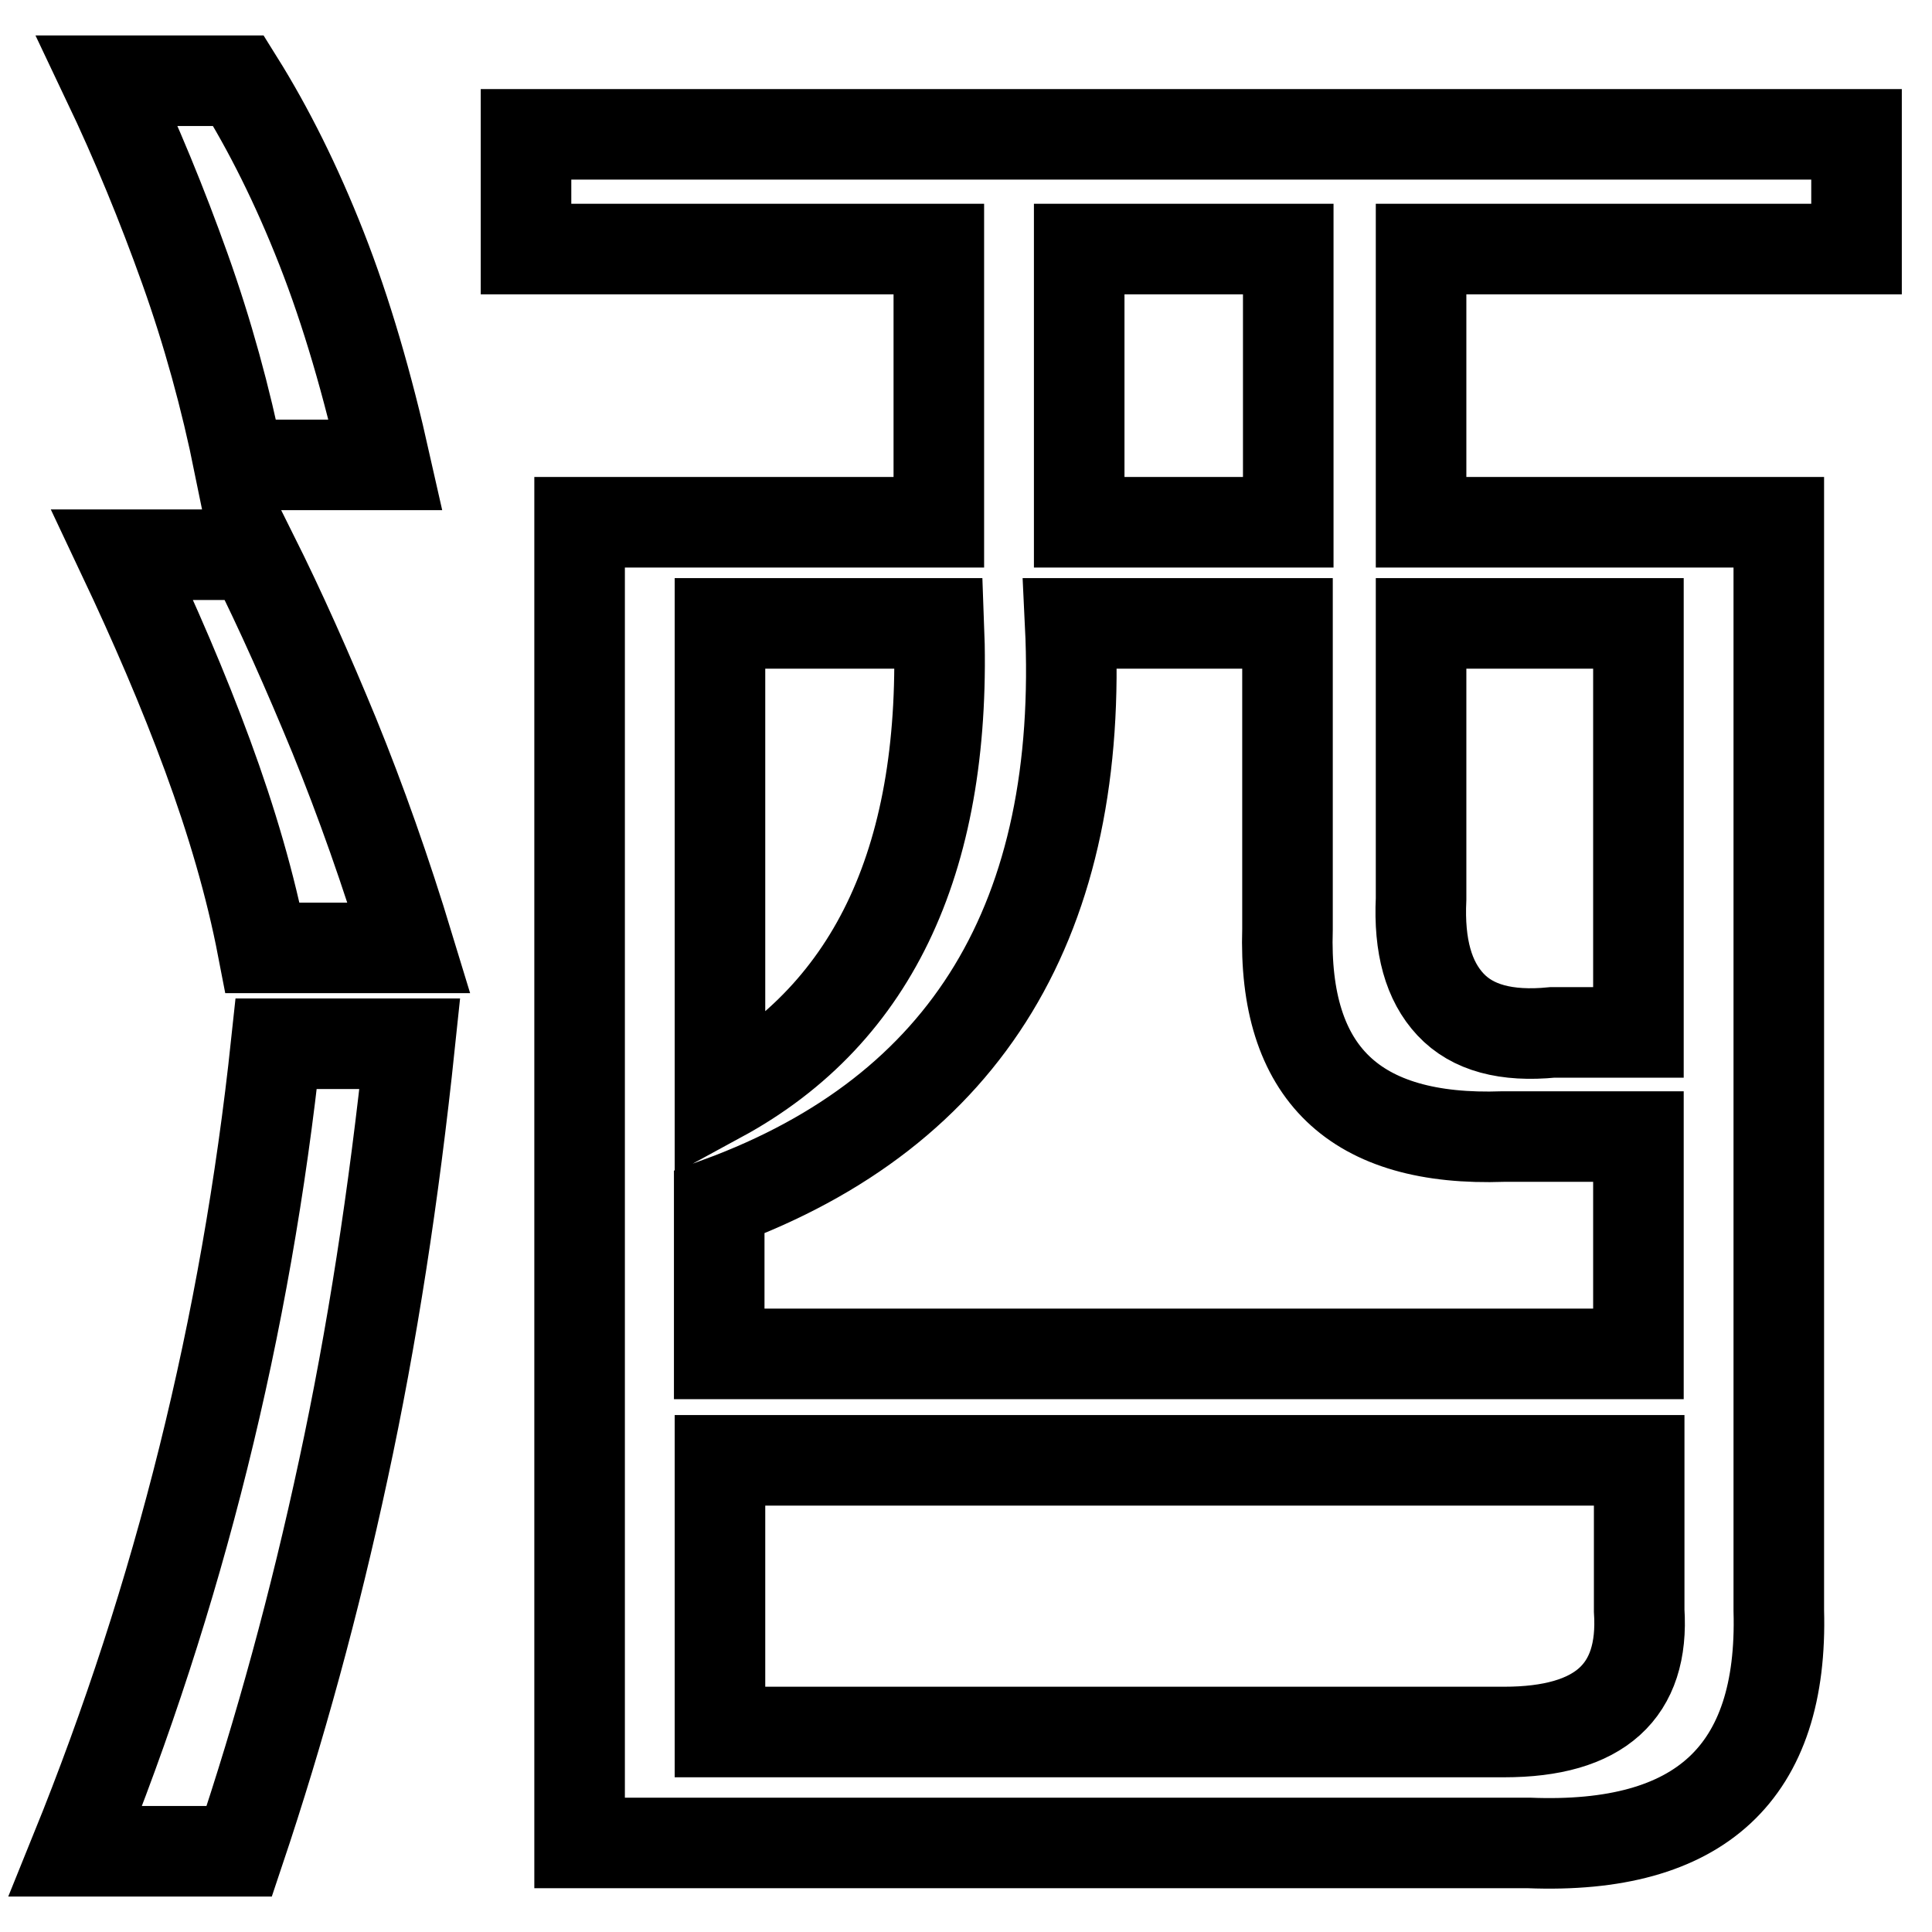 <?xml version="1.0" encoding="utf-8"?>
<!-- Svg Vector Icons : http://www.onlinewebfonts.com/icon -->
<!DOCTYPE svg PUBLIC "-//W3C//DTD SVG 1.1//EN" "http://www.w3.org/Graphics/SVG/1.1/DTD/svg11.dtd">
<svg version="1.1" xmlns="http://www.w3.org/2000/svg" xmlns:xlink="http://www.w3.org/1999/xlink" x="0px" y="0px" viewBox="0 0 256 256" enable-background="new 0 0 256 256" xml:space="preserve">
<g><g><path stroke-width="12" fill-opacity="0" stroke="#000000"  d="M31.7,61.6c-1.8-8.9-4.2-17.6-7.2-26c-3-8.4-6.4-16.7-10.3-24.9h17.4c4,6.4,7.7,13.8,11,22.2c3.3,8.4,6.1,18,8.5,28.7H31.7L31.7,61.6z M10,245.3c13.7-33.8,22.6-69.5,26.6-107h17.7c-2.1,20-5,38.8-8.8,56.4c-3.8,17.7-8.4,34.5-13.8,50.6H10L10,245.3z M69.7,17.8H246V33h-57.7v36.2h47.4v144.2c0.6,21.5-10.4,31.7-33.1,30.8H76.8v-175h47.6V33H69.7V17.8L69.7,17.8z M199.3,229.5c12.7,0,18.6-5.4,17.9-16.1v-19.9H95.4v36H199.3L199.3,229.5z M188.3,119.1c-0.3,6.3,1,10.9,3.9,14c2.9,3.1,7.4,4.3,13.5,3.7h11.4V82.6h-28.8V119.1L188.3,119.1z M143,69.2h27.7V33H143V69.2z M141.8,82.6c1.9,39-13.6,64.6-46.5,76.7v20.1h121.8v-28.8h-17.9c-19.7,0.7-29.2-8.4-28.6-27.5V82.6H141.8L141.8,82.6z M95.4,145.4c20.6-11.2,30.2-32.1,29-62.8h-29V145.4z M33.5,73.5c3.7,7.4,7.3,15.5,10.8,24c3.5,8.6,6.8,17.9,9.9,28.1H34.8c-1.6-8.3-4.1-16.8-7.3-25.5c-3.2-8.7-7-17.5-11.3-26.6H33.5L33.5,73.5z"/></g></g>
</svg>